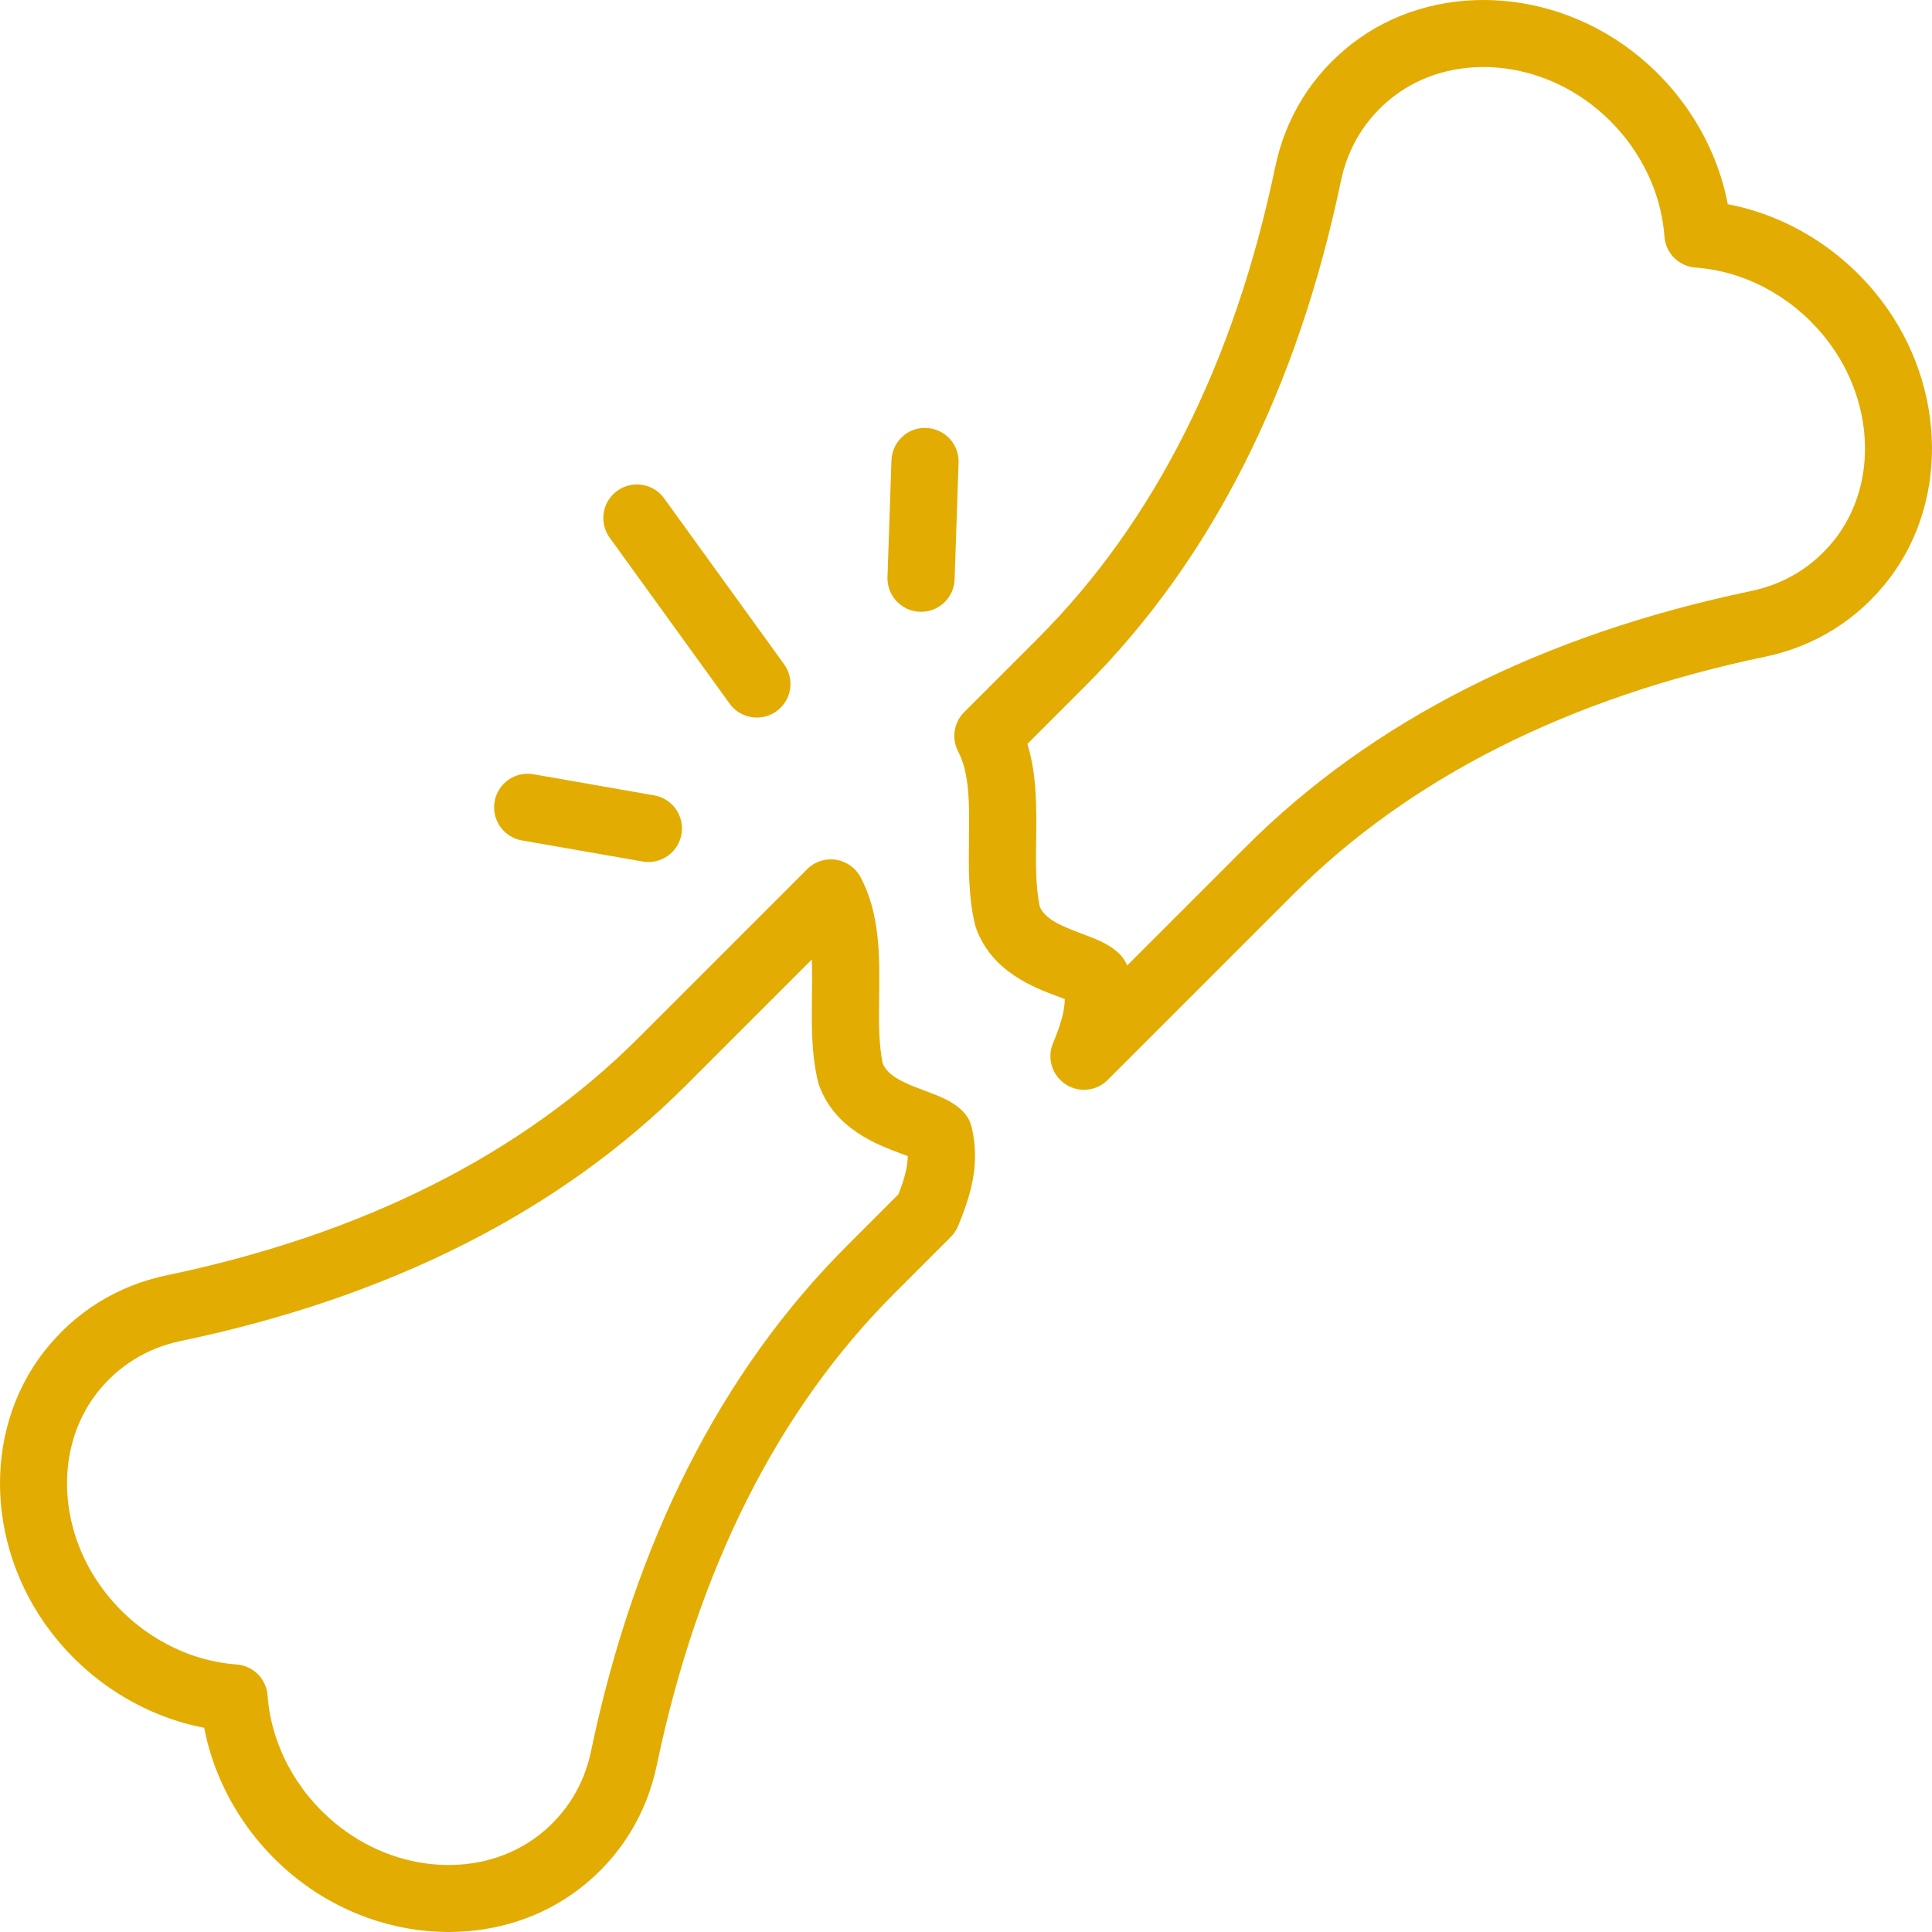 <?xml version="1.0" encoding="UTF-8"?> <svg xmlns="http://www.w3.org/2000/svg" width="56" height="56" viewBox="0 0 56 56" fill="none"><path d="M13.003 56C11.421 56 9.8 55.444 8.474 54.347C7.138 53.242 6.234 51.719 5.919 50.081C4.281 49.766 2.758 48.862 1.654 47.526C-0.396 45.048 -0.558 41.541 1.268 39.188C2.163 38.034 3.397 37.264 4.837 36.964C10.528 35.776 15.13 33.459 18.511 30.078L23.395 25.194C23.613 24.975 23.922 24.873 24.229 24.92C24.534 24.966 24.8 25.154 24.945 25.428C25.512 26.501 25.497 27.716 25.483 28.891C25.474 29.601 25.466 30.273 25.59 30.837C25.754 31.199 26.2 31.39 26.806 31.615C27.22 31.769 27.611 31.915 27.904 32.208C28.031 32.335 28.12 32.494 28.163 32.667C28.432 33.781 28.102 34.732 27.771 35.536C27.722 35.655 27.65 35.763 27.559 35.854L25.924 37.489C22.543 40.869 20.227 45.47 19.038 51.163C18.737 52.602 17.969 53.837 16.815 54.732C15.719 55.581 14.376 56 13.003 56ZM23.53 27.812L19.887 31.455C16.234 35.109 11.304 37.604 5.235 38.87C4.254 39.075 3.414 39.598 2.806 40.381C1.535 42.021 1.681 44.504 3.155 46.286C4.099 47.428 5.448 48.142 6.856 48.245C7.338 48.28 7.721 48.663 7.756 49.145C7.859 50.552 8.572 51.901 9.715 52.846C11.497 54.32 13.98 54.466 15.619 53.194C16.402 52.586 16.925 51.746 17.13 50.765C18.398 44.696 20.893 39.766 24.546 36.113L26.041 34.617C26.207 34.192 26.309 33.841 26.312 33.511C26.249 33.486 26.183 33.461 26.125 33.44C25.41 33.173 24.214 32.728 23.746 31.471C23.732 31.435 23.721 31.398 23.712 31.36C23.514 30.546 23.525 29.693 23.535 28.867C23.539 28.504 23.543 28.149 23.53 27.812Z" fill="#E2AC02"></path><path d="M31.42 31.588C31.233 31.588 31.045 31.534 30.88 31.424C30.494 31.166 30.343 30.672 30.52 30.244C30.729 29.736 30.859 29.334 30.864 28.958C30.8 28.934 30.734 28.909 30.676 28.888C29.961 28.621 28.765 28.175 28.297 26.919C28.284 26.883 28.273 26.846 28.263 26.808C28.066 25.994 28.076 25.141 28.086 24.315C28.098 23.341 28.11 22.421 27.774 21.785C27.575 21.407 27.644 20.944 27.946 20.642L30.079 18.509C33.46 15.129 35.776 10.529 36.964 4.836C37.265 3.397 38.033 2.163 39.188 1.267C41.541 -0.558 45.048 -0.396 47.526 1.653C48.862 2.757 49.767 4.28 50.081 5.918C51.72 6.233 53.243 7.138 54.347 8.474C56.396 10.951 56.558 14.459 54.732 16.811C53.837 17.965 52.603 18.735 51.163 19.035C45.471 20.224 40.87 22.541 37.489 25.921L32.108 31.302C31.921 31.491 31.672 31.588 31.42 31.588ZM30.14 26.285C30.305 26.647 30.75 26.837 31.355 27.063C31.77 27.217 32.161 27.363 32.455 27.657C32.549 27.751 32.622 27.863 32.671 27.986L36.113 24.544C39.766 20.891 44.696 18.397 50.765 17.129C51.746 16.924 52.586 16.401 53.194 15.618C54.466 13.979 54.319 11.496 52.846 9.714C51.901 8.571 50.552 7.858 49.144 7.755C48.662 7.72 48.279 7.337 48.244 6.855C48.142 5.448 47.428 4.098 46.285 3.154C44.504 1.681 42.021 1.535 40.381 2.806C39.597 3.414 39.075 4.254 38.87 5.234C37.603 11.304 35.109 16.234 31.456 19.886L29.779 21.563C30.056 22.454 30.045 23.409 30.033 24.34C30.024 25.049 30.016 25.721 30.14 26.285Z" fill="#E2AC02"></path><path d="M18.795 24.986C18.74 24.986 18.684 24.981 18.627 24.971L15.128 24.36C14.598 24.267 14.244 23.763 14.336 23.234C14.429 22.704 14.934 22.347 15.463 22.442L18.962 23.054C19.491 23.146 19.846 23.65 19.753 24.18C19.671 24.652 19.26 24.986 18.795 24.986Z" fill="#E2AC02"></path><path d="M21.939 20.799C21.638 20.799 21.34 20.659 21.149 20.396L17.672 15.585C17.357 15.15 17.455 14.541 17.891 14.226C18.326 13.912 18.935 14.008 19.25 14.445L22.728 19.255C23.043 19.691 22.945 20.299 22.509 20.614C22.337 20.739 22.137 20.799 21.939 20.799Z" fill="#E2AC02"></path><path d="M26.698 17.733C26.686 17.733 26.675 17.733 26.664 17.733C26.127 17.715 25.706 17.264 25.724 16.726L25.839 13.345C25.857 12.808 26.312 12.376 26.845 12.405C27.382 12.423 27.803 12.873 27.785 13.411L27.67 16.793C27.652 17.319 27.221 17.733 26.698 17.733Z" fill="#E2AC02"></path></svg> 